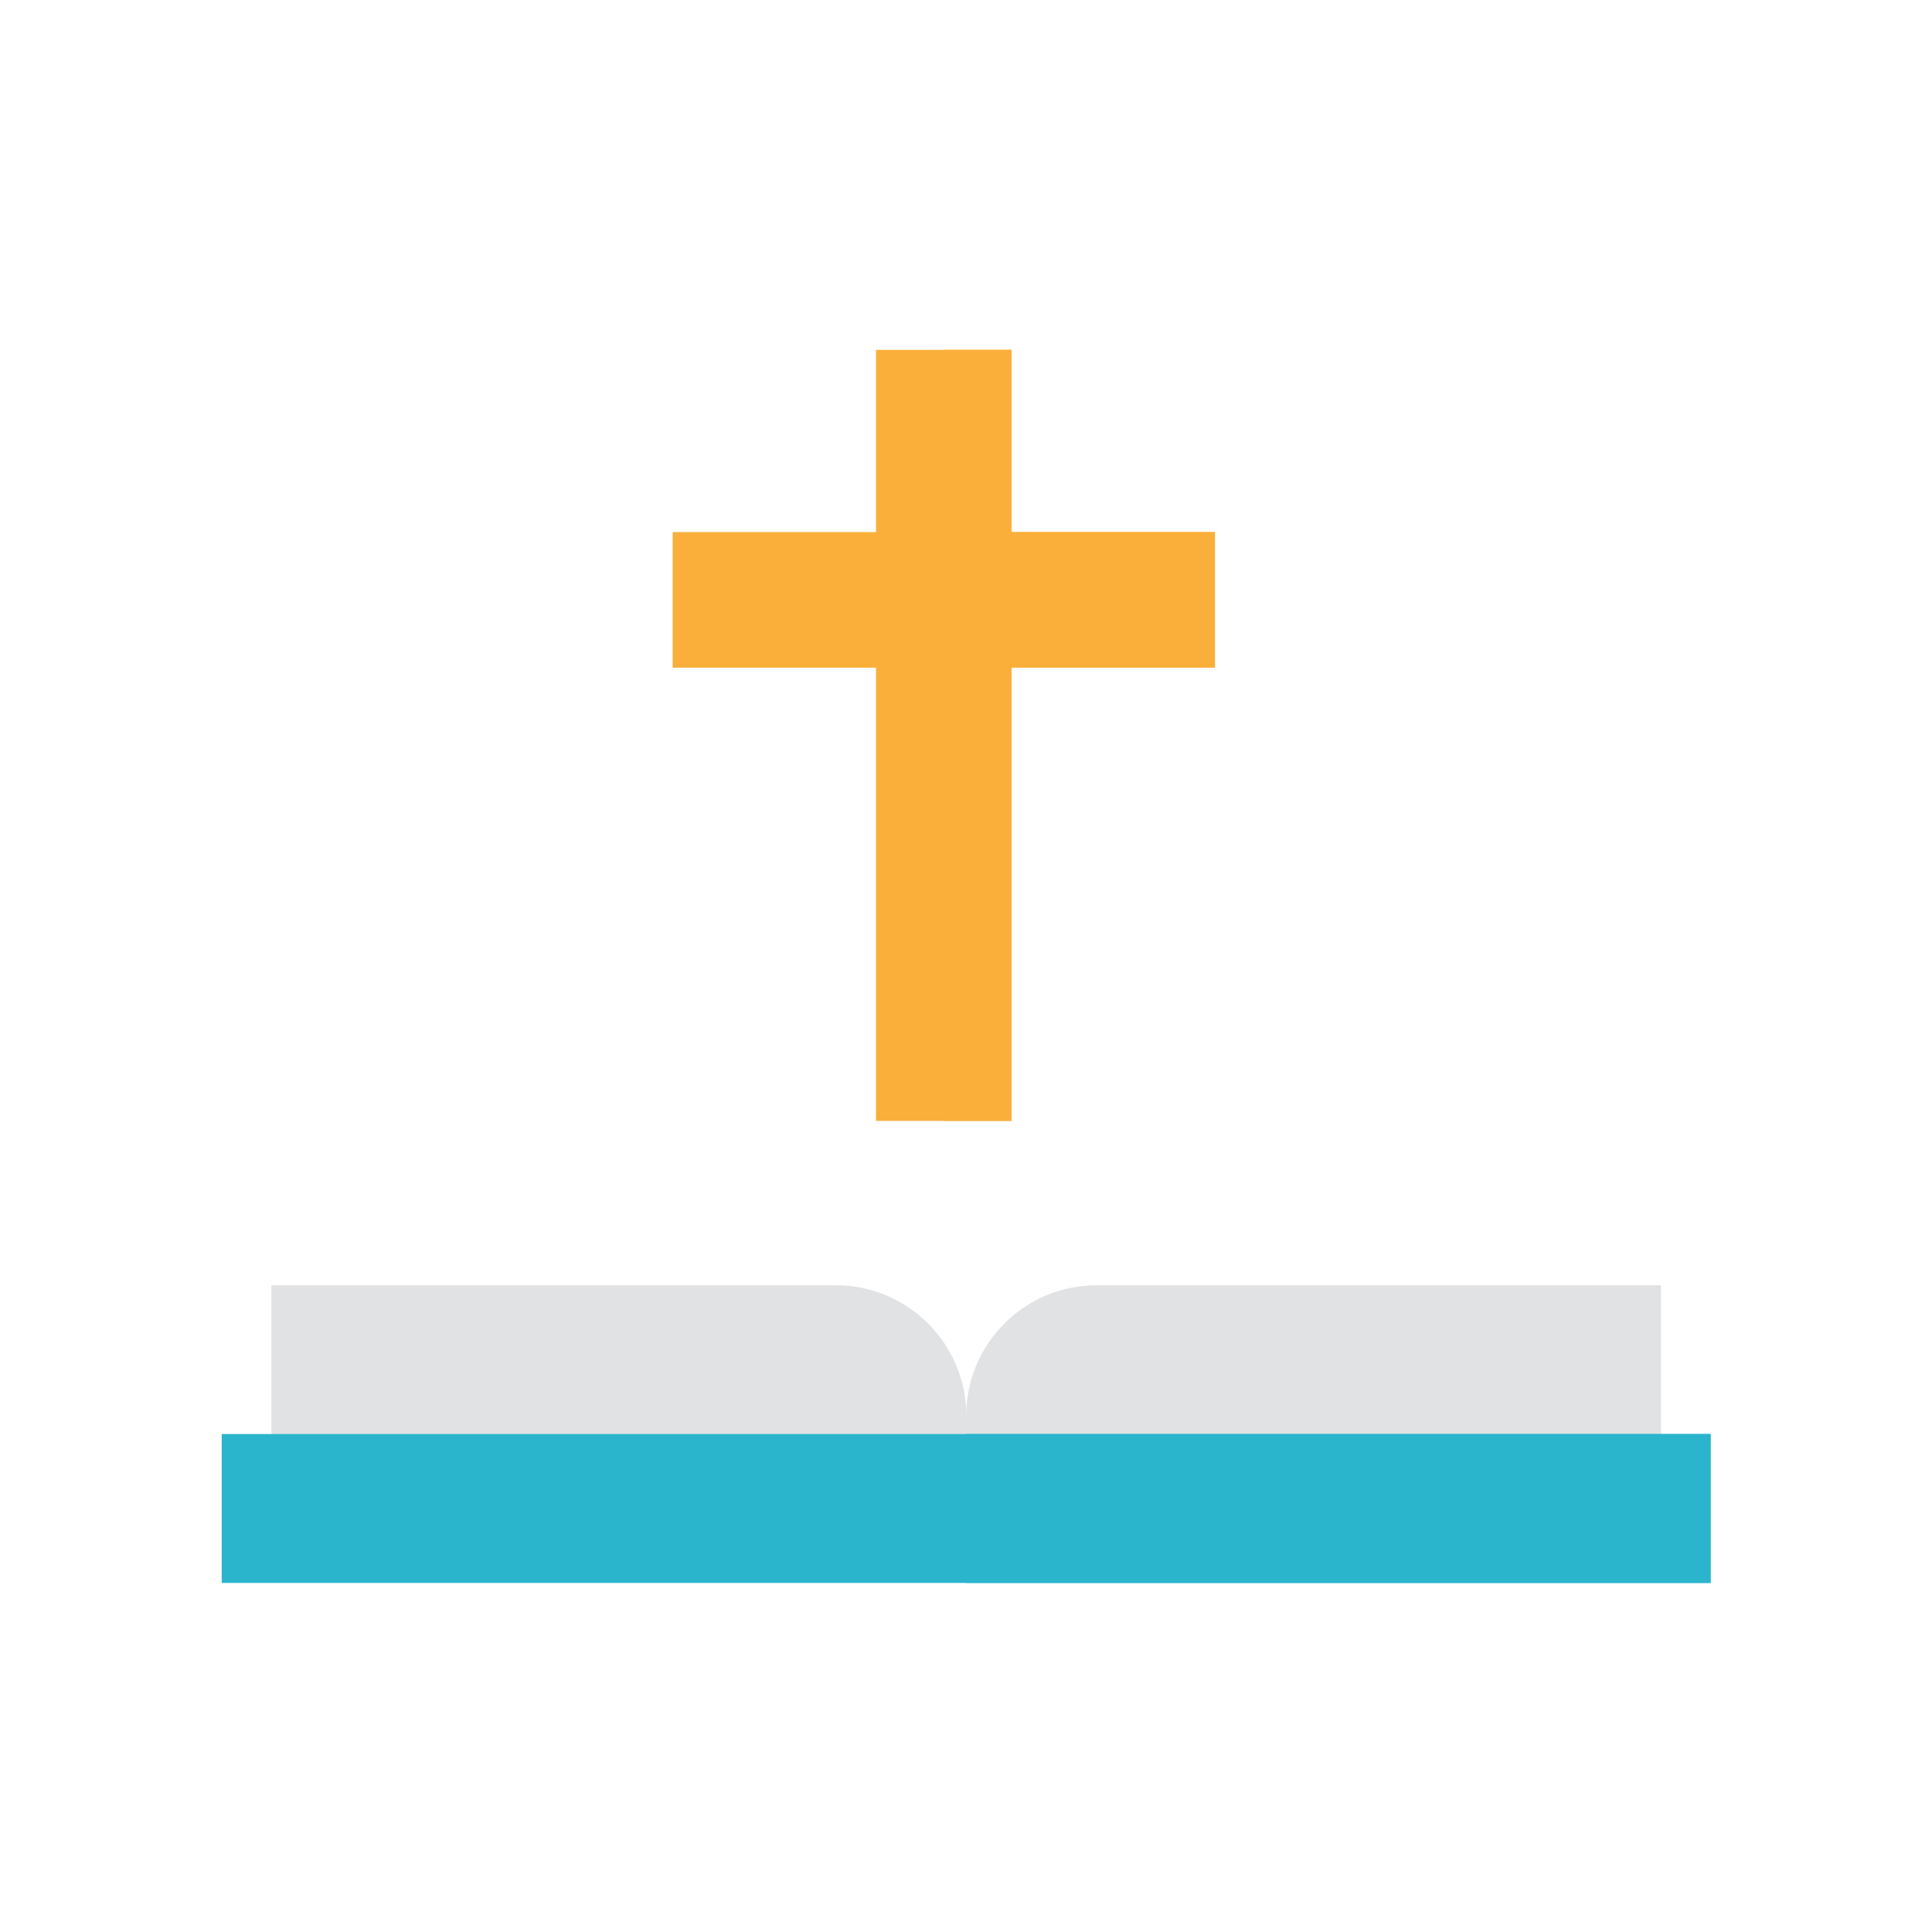 <?xml version="1.0" encoding="UTF-8"?>
<svg id="Layer_1" xmlns="http://www.w3.org/2000/svg" version="1.1" viewBox="0 0 1200 1200">
  <!-- Generator: Adobe Illustrator 29.4.0, SVG Export Plug-In . SVG Version: 2.1.0 Build 152)  -->
  <defs>
    <style>
      .st0 {
        fill: #faaf3b;
      }

      .st1 {
        fill: #e1e2e3;
      }

      .st2 {
        fill: #2ab5cd;
      }
    </style>
  </defs>
  <path class="st1" d="M1031.7,899.6h-431.6v-20.2c0-44.8,36.3-81.1,81.1-81.1h350.5v101.3Z"/>
  <path class="st1" d="M168.6,899.6h431.6v-20.2c0-44.8-36.3-81.1-81.1-81.1H168.6v101.3Z"/>
  <path class="st2" d="M137.7,890.7h924.8v92.5H137.7v-92.5Z"/>
  <path class="st2" d="M600.1,890.7h462.4v92.5h-462.4v-92.5Z"/>
  <g>
    <path class="st0" d="M754.6,330.5v84.2h-126.3v281.5h-84.2v-281.5h-126.3v-84.2h126.3v-113.2h84.2v113.2h126.3Z"/>
    <path class="st0" d="M754.6,330.5v84.2h-126.3v281.5h-42.1V217.3h42.1v113.2h126.3Z"/>
  </g>
</svg>